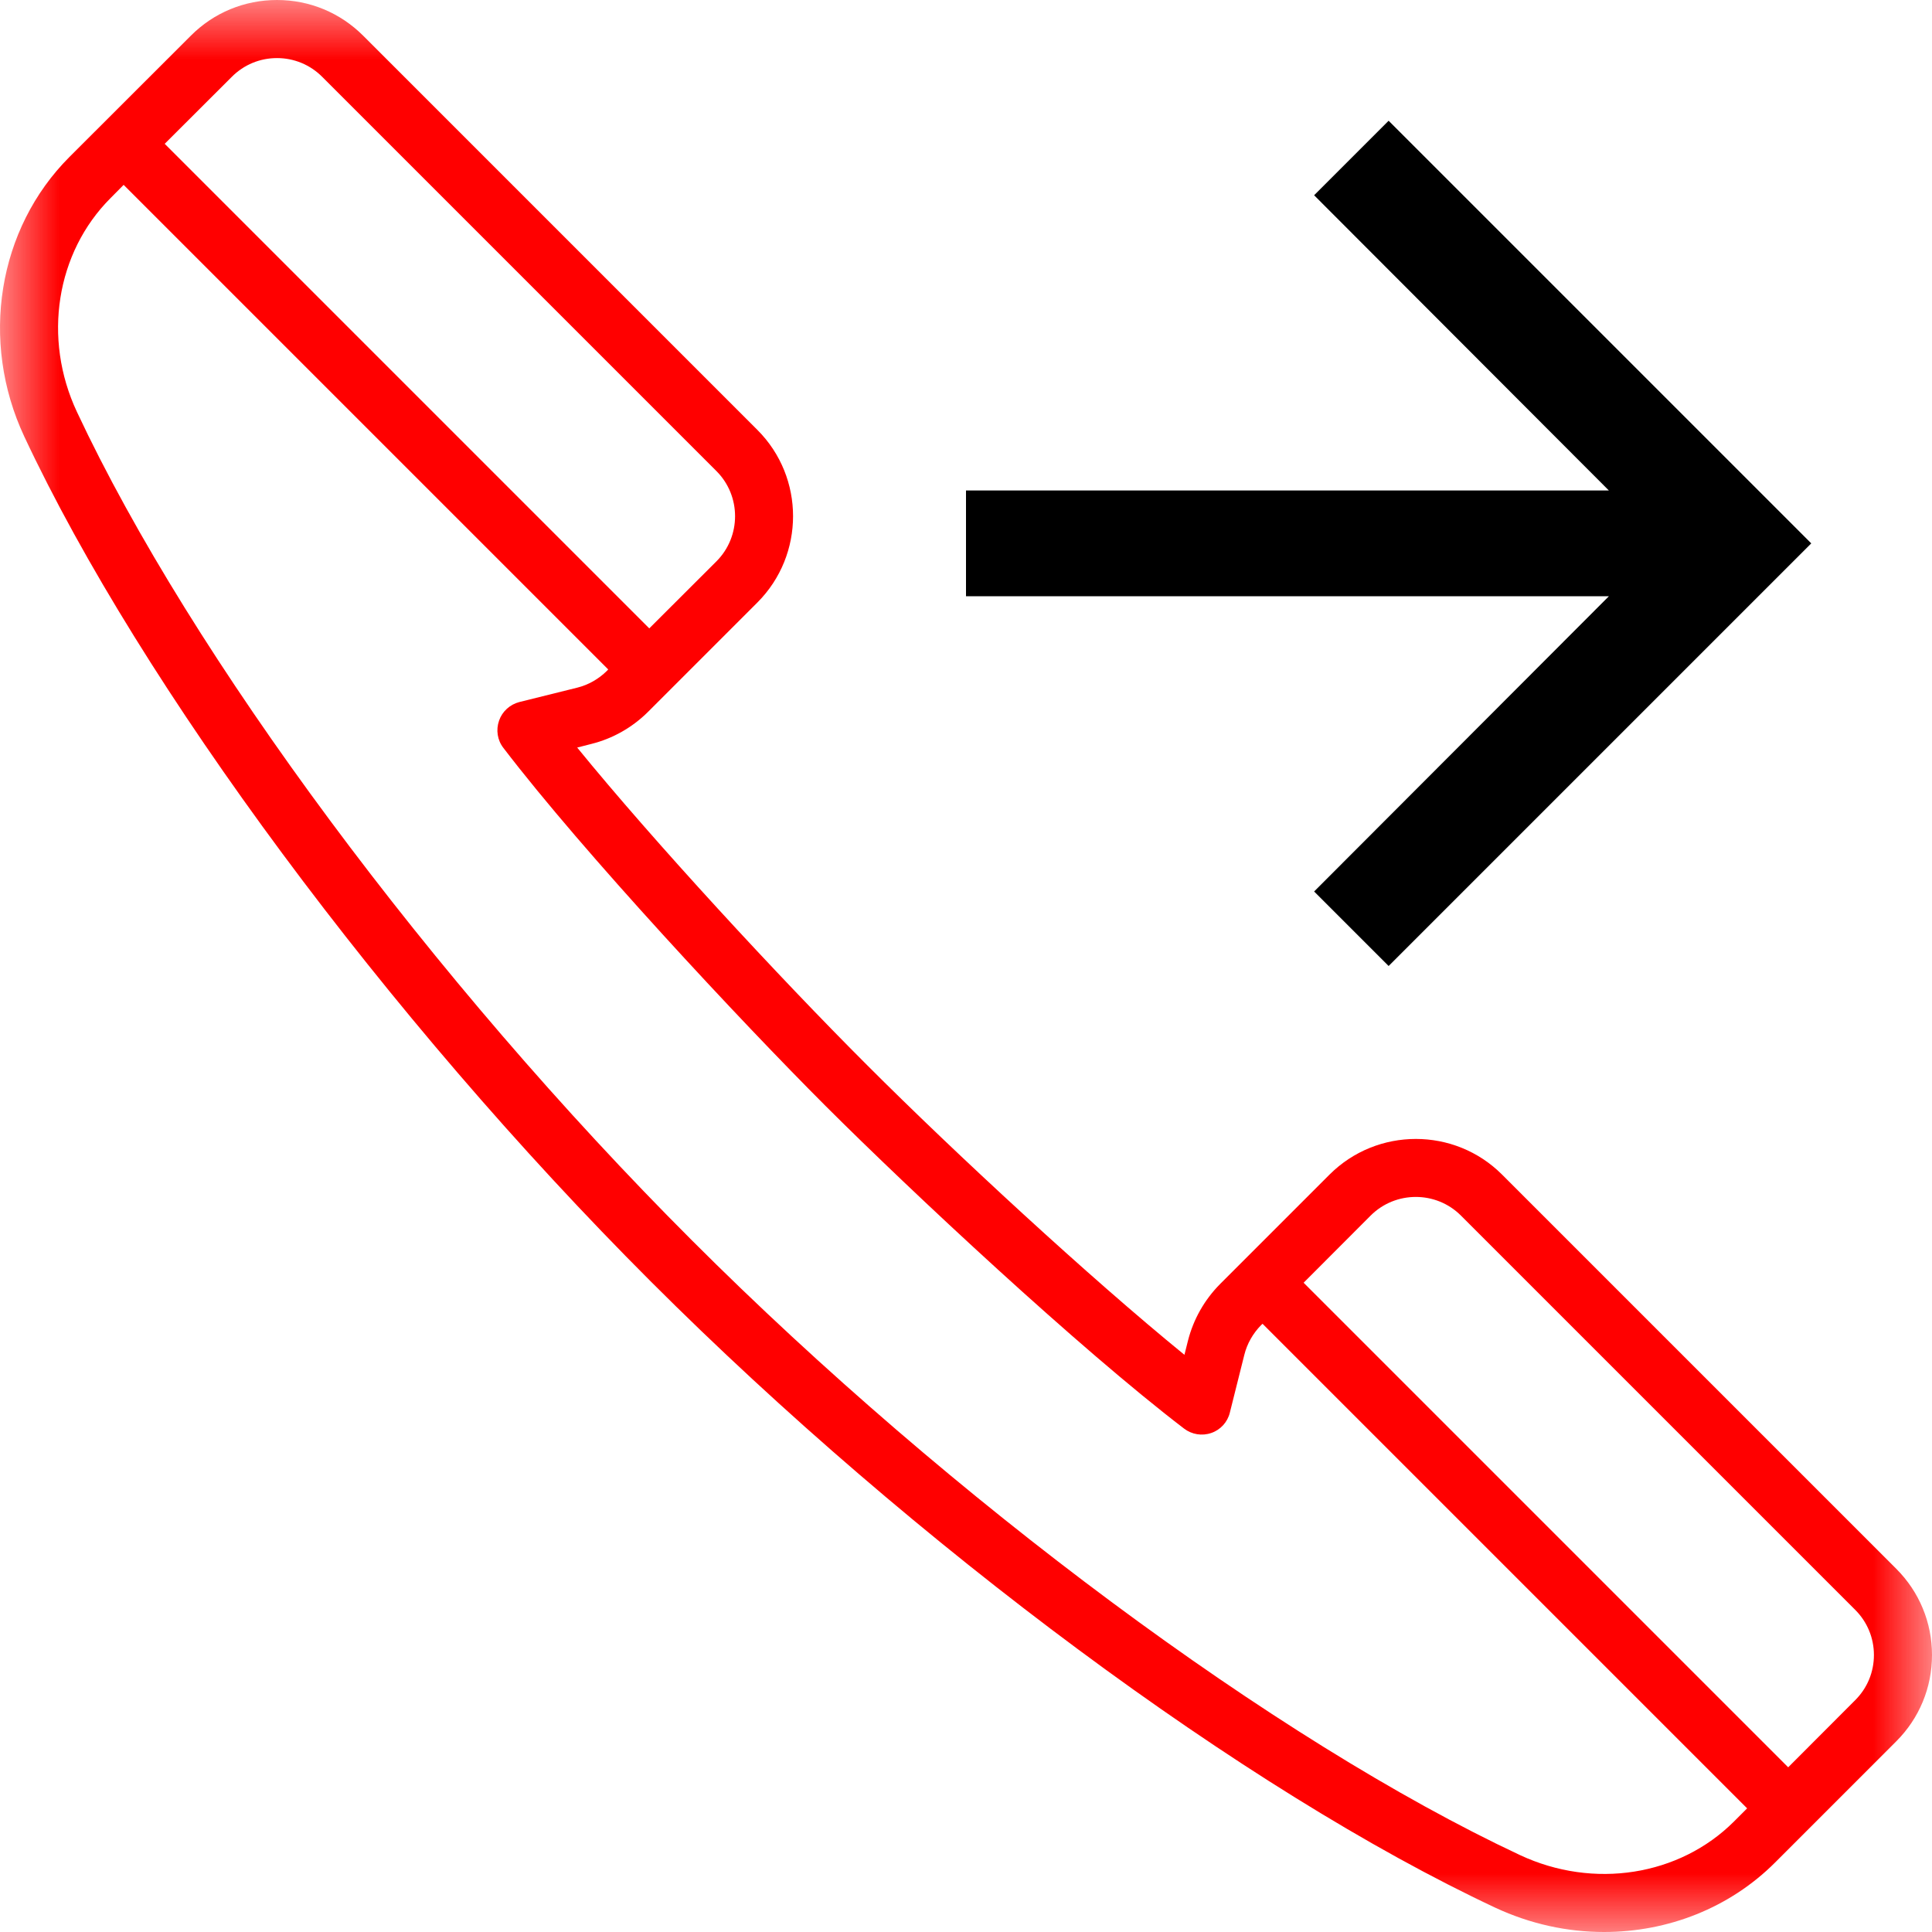 <svg width="16" height="16" viewBox="0 0 16 16" fill="none" xmlns="http://www.w3.org/2000/svg">
<g clip-path="url(#clip0_253_42)">
<mask id="mask0_253_42" style="mask-type:luminance" maskUnits="userSpaceOnUse" x="0" y="0" width="16" height="16">
<path d="M16 0H0V16H16V0Z" fill="white"/>
</mask>
<g mask="url(#mask0_253_42)">
<path d="M16 13.706C16 13.437 15.895 13.183 15.704 12.992L12.439 9.727C12.046 9.334 11.405 9.334 11.011 9.727L10.104 10.634C9.975 10.764 9.883 10.926 9.838 11.104L9.809 11.22C9.027 10.583 7.912 9.553 7.18 8.82C6.447 8.088 5.417 6.973 4.78 6.191L4.897 6.161C5.074 6.117 5.236 6.025 5.366 5.896L5.547 5.715L6.273 4.989C6.666 4.595 6.666 3.954 6.273 3.561L3.008 0.296C2.817 0.105 2.564 0 2.294 0C2.024 0 1.77 0.105 1.58 0.296L0.575 1.3C-0.019 1.894 -0.169 2.825 0.201 3.615C1.17 5.683 3.206 8.429 5.388 10.611C7.571 12.794 10.317 14.83 12.384 15.799C12.674 15.934 12.981 16 13.284 16C13.811 16 14.323 15.802 14.7 15.425L14.979 15.146L15.704 14.421C15.895 14.23 16 13.976 16 13.706ZM1.92 0.636C2.02 0.536 2.152 0.481 2.294 0.481C2.435 0.481 2.568 0.536 2.668 0.636L5.933 3.901C6.139 4.107 6.139 4.443 5.933 4.649L5.377 5.204L1.364 1.191L1.92 0.636ZM12.588 15.363C10.567 14.416 7.875 12.418 5.729 10.271C3.582 8.125 1.584 5.433 0.637 3.411C0.352 2.803 0.464 2.092 0.916 1.64L1.024 1.531L5.037 5.544L5.026 5.556C4.958 5.623 4.873 5.672 4.78 5.695L4.301 5.814C4.223 5.834 4.159 5.892 4.133 5.968C4.106 6.045 4.119 6.13 4.169 6.194C4.833 7.063 6.13 8.452 6.839 9.161C7.548 9.869 8.937 11.167 9.806 11.831C9.87 11.88 9.955 11.894 10.032 11.867C10.108 11.841 10.166 11.777 10.185 11.699L10.305 11.22C10.328 11.127 10.377 11.042 10.444 10.974L10.456 10.963L14.469 14.976L14.36 15.085C13.908 15.536 13.197 15.648 12.588 15.363ZM15.364 14.08L14.809 14.636L10.796 10.623L11.351 10.067C11.557 9.861 11.893 9.861 12.099 10.067L15.364 13.332C15.464 13.432 15.519 13.565 15.519 13.706C15.519 13.848 15.464 13.98 15.364 14.08Z" fill="#FF0000"/>
</g>
</g>
<g clip-path="url(#clip1_253_42)">
<path d="M11.5 1L10.883 1.617L13.324 4.062H8V4.938H13.324L10.883 7.383L11.5 8L15 4.5L11.5 1Z" fill="black"/>
</g>
<defs>
<clipPath id="clip0_253_42">
<rect width="16" height="16" fill="white"/>
</clipPath>
<clipPath id="clip1_253_42">
<rect width="16" height="16" fill="white"/>
</clipPath>
</defs>
</svg>
